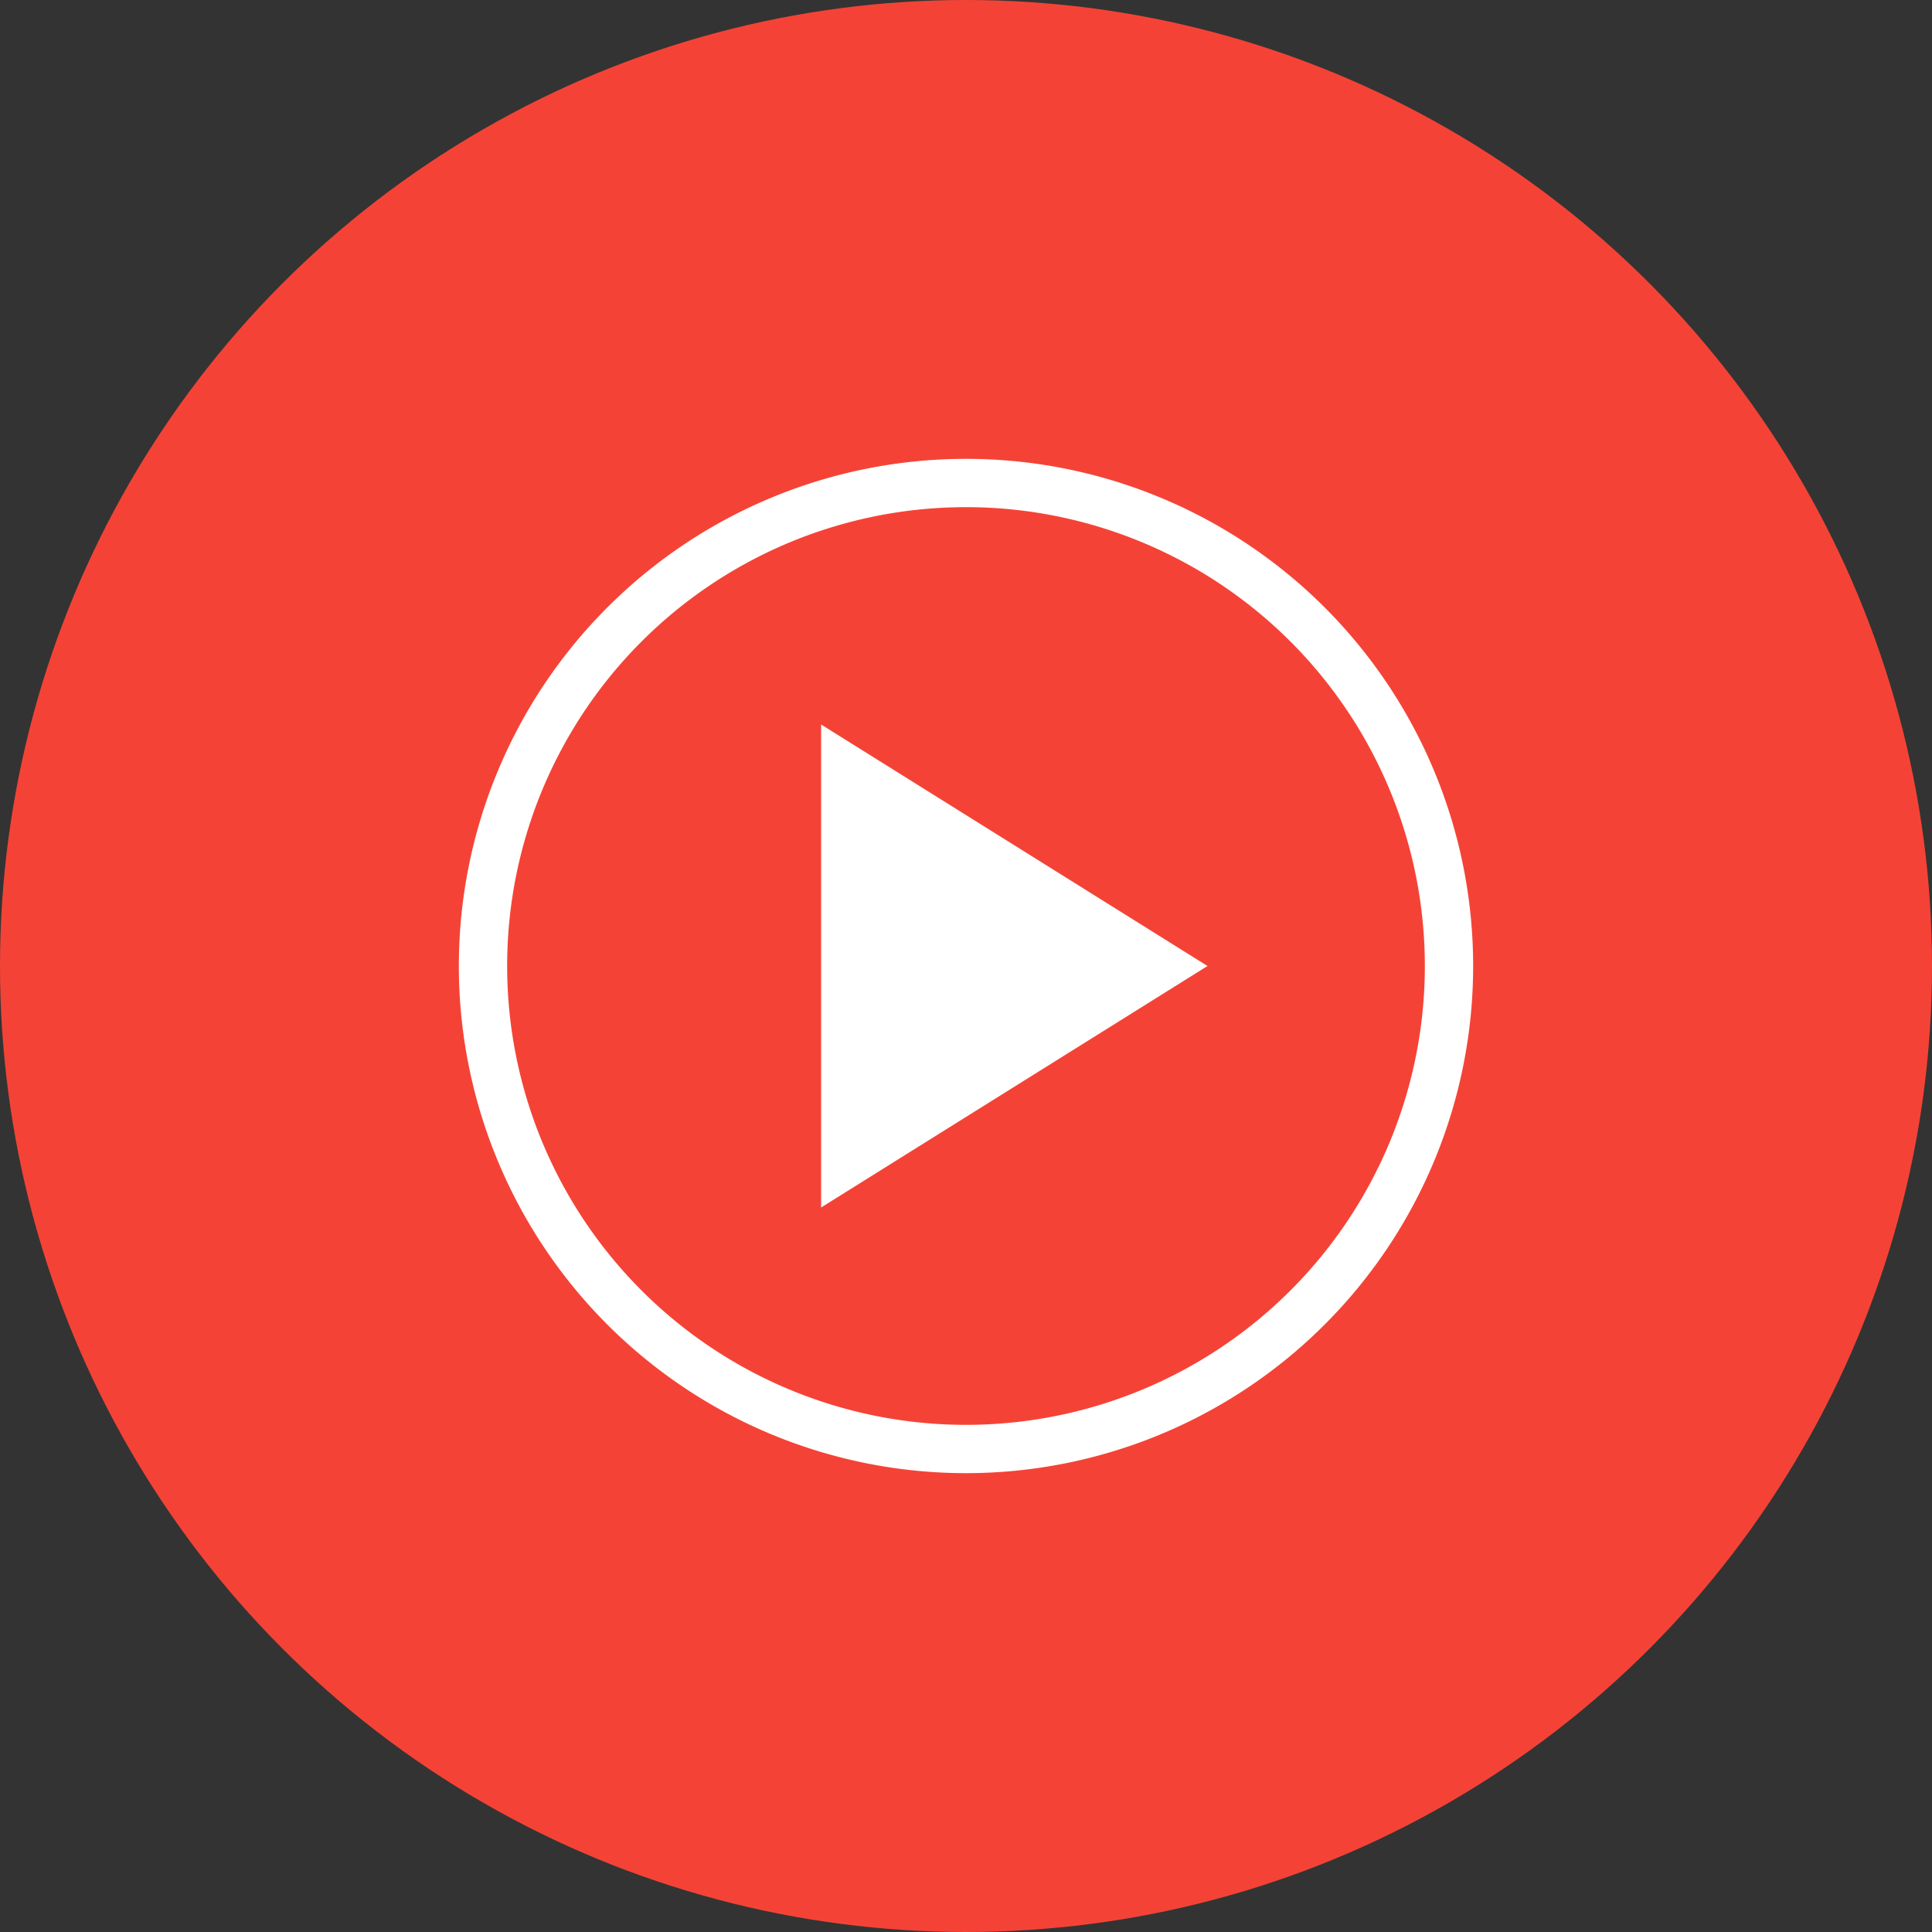 <svg data-name="Layer 1" xmlns="http://www.w3.org/2000/svg" viewBox="0 0 40 40"><rect x="0" y="0" width="40" height="40" fill="#333333" stroke="none"/><circle cx="20" cy="20" r="20" fill="#f44336"/><path fill="#fff" d="M17 25l8-5-8-5v10z"/><path d="M20 10a10 10 0 11-10 10 10 10 0 0110-10" fill="none" stroke="#fff" stroke-miterlimit="10"/></svg>